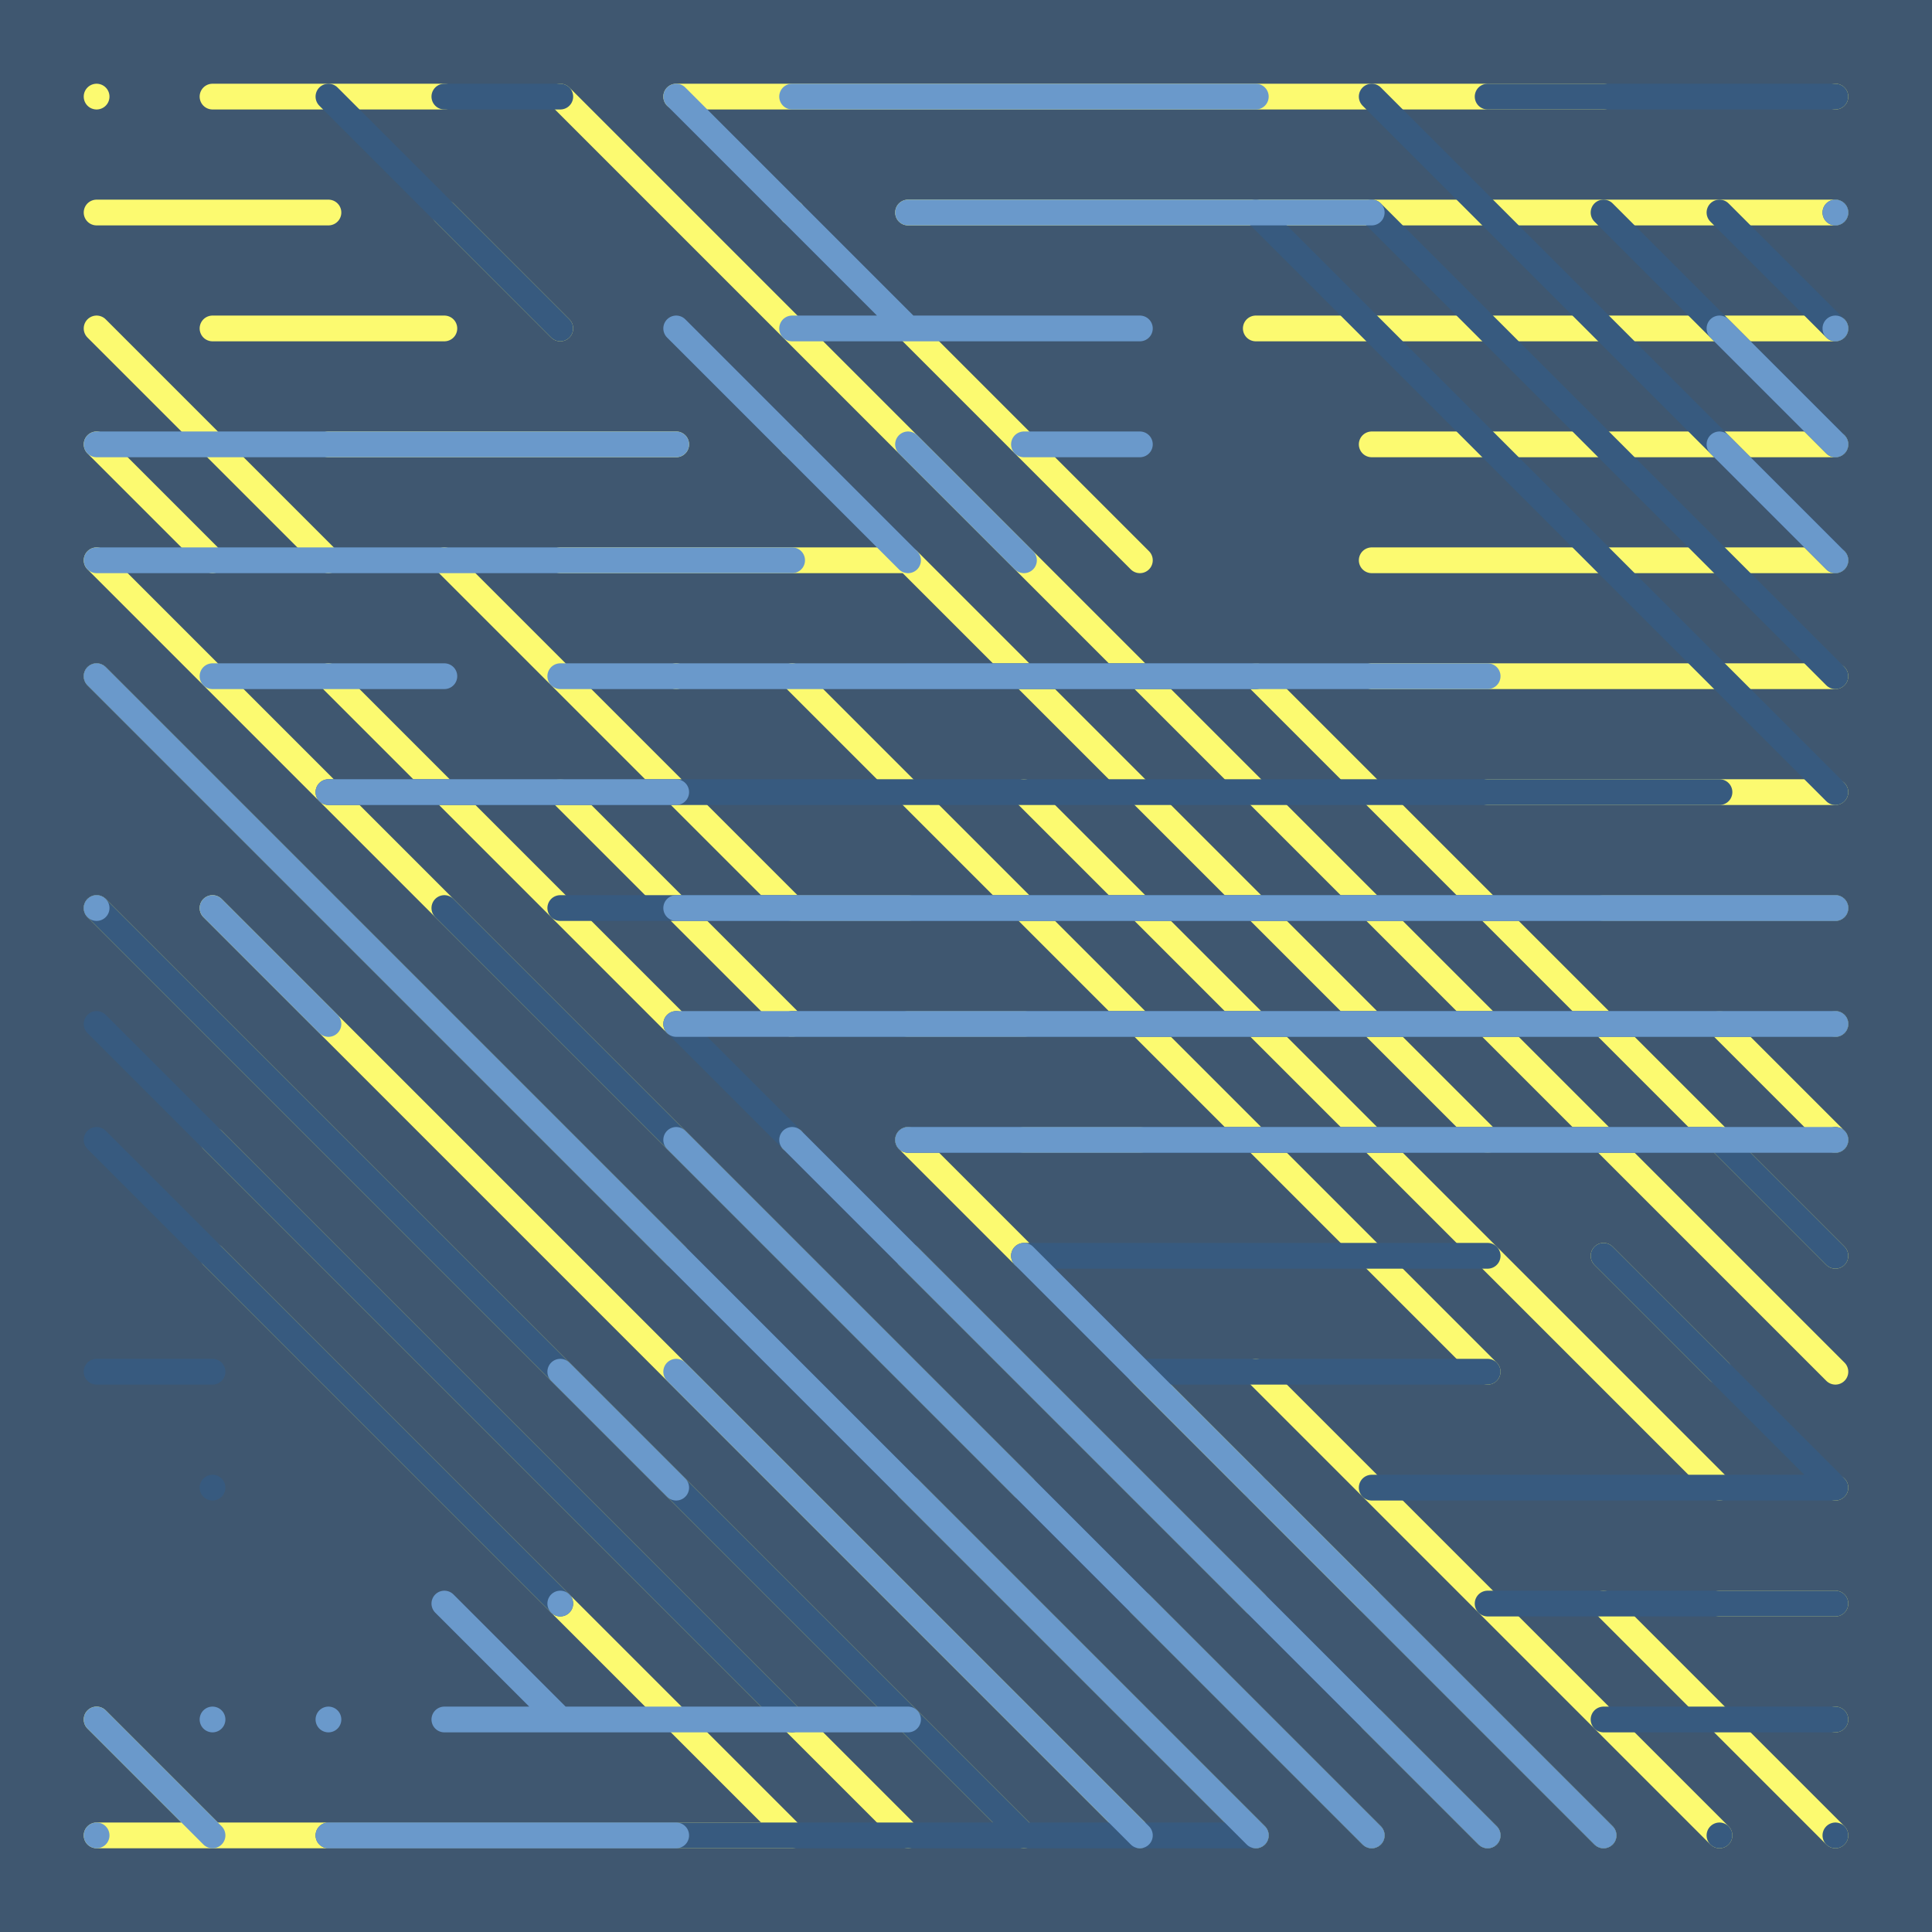 <svg xmlns="http://www.w3.org/2000/svg" width="600" height="600" viewBox="0 0 600 600">
    <rect x="0" y="0" width="600" height="600" fill="#333333" stroke="none"/>
    <style>
      path { mix-blend-mode: darken; }
    </style><rect opacity="0.5" fill="#4d7cae" x="0" y="0" width="600" height="600"/><path d="M30.000 30.000L30.000 30.000 M30.000 66.000L102.00 66.000 M30.000 102.00L102.00 174.00 M30.000 138.00L66.000 174.00 M30.000 174.00L102.00 246.00 M30.000 210.00L210.00 390.00 M30.000 282.00L318.00 570.00 M30.000 534.00L66.000 570.00 M30.000 570.00L246.00 570.00 M66.000 30.000L138.00 30.000 M66.000 102.00L138.00 102.00 M66.000 282.00L354.00 570.00 M66.000 354.00L282.00 570.00 M66.000 390.00L246.00 570.00 M102.00 138.00L210.00 138.00 M102.00 210.00L210.00 318.00 M102.00 246.00L318.00 462.00 M138.00 66.000L174.00 102.00 M138.00 174.00L210.00 246.00 M174.00 30.000L318.00 174.00 M174.00 174.00L246.00 174.00 M174.00 246.00L246.00 318.00 M210.00 30.000L354.00 30.000 M210.00 210.00L210.00 210.00 M210.00 246.00L246.00 282.00 M246.00 66.000L246.00 66.000 M246.00 138.00L246.00 138.00 M246.00 174.00L282.00 174.00 M246.00 210.00L318.00 282.00 M246.00 282.00L282.00 282.00 M246.00 354.00L246.00 354.00 M246.00 570.00L246.00 570.00 M282.00 66.000L354.00 66.000 M282.00 102.00L354.00 174.00 M282.00 174.00L462.00 354.00 M282.00 318.00L318.00 318.00 M282.00 354.00L318.00 390.00 M282.00 390.00L390.00 498.00 M282.00 462.00L390.00 570.00 M318.00 174.00L570.00 426.00 M318.00 246.00L534.00 462.00 M318.00 282.00L462.00 426.00 M318.00 354.00L354.00 354.00 M354.00 30.000L498.00 30.000 M354.00 66.000L570.00 66.000 M354.00 354.00L354.00 354.00 M354.00 426.00L498.00 570.00 M354.00 498.00L426.00 570.00 M390.00 102.00L570.00 102.00 M390.00 210.00L570.00 390.00 M390.00 426.00L534.00 570.00 M426.00 138.00L570.00 138.00 M426.00 174.00L570.00 174.00 M426.00 210.00L570.00 210.00 M426.00 534.00L462.00 570.00 M462.00 246.00L570.00 246.00 M498.00 282.00L570.00 282.00 M498.00 390.00L534.00 426.00 M498.00 498.00L570.00 570.00 M534.00 318.00L570.00 354.00 M534.00 498.00L570.00 498.00 M570.00 30.000L570.00 30.000 M570.00 66.000L570.00 66.000 M570.00 138.00L570.00 138.00 M570.00 246.00L570.00 246.00 M570.00 282.00L570.00 282.00 M570.00 318.00L570.00 318.00 M570.00 354.00L570.00 354.00 M570.00 390.00L570.00 390.00 M570.00 462.00L570.00 462.00 M570.00 534.00L570.00 534.00" opacity="1" stroke-width="8" stroke="#fcfa70" stroke-linecap="round" fill="transparent"><animate 
    attributeName="visibility"
    from="hidden"
    to="hidden"
    values="hidden; hidden; visible; visible; hidden; hidden; visible; visible; hidden; hidden;"
    animateMotion="discrete"
    keyTimes="0; 0; 0; 0.5; 0.5; 0.5; 0.5; 1; 1; 1"
    dur="0.2s"
    repeatCount="indefinite"
    />
    </path><path d="M30.000 210.00L390.00 570.00 M30.000 282.00L318.00 570.00 M30.000 318.00L246.00 534.00 M30.000 354.00L174.00 498.00 M30.000 426.00L66.000 426.00 M66.000 462.00L66.000 462.00 M102.00 30.000L174.00 102.00 M102.00 246.00L534.00 246.00 M102.00 570.00L390.00 570.00 M138.00 30.000L174.00 30.000 M138.00 282.00L426.00 570.00 M174.00 282.00L570.00 282.00 M210.00 318.00L462.00 570.00 M246.00 318.00L570.00 318.00 M282.00 210.00L390.00 210.00 M282.00 354.00L534.00 354.00 M318.00 390.00L462.00 390.00 M354.00 426.00L426.00 426.00 M390.00 66.000L570.00 246.00 M390.00 462.00L390.00 462.00 M426.00 30.000L570.00 174.00 M426.00 66.000L570.00 210.00 M426.00 426.00L462.00 426.00 M426.00 462.00L534.00 462.00 M426.00 498.00L498.00 570.00 M462.00 30.000L570.00 30.000 M462.00 498.00L570.00 498.00 M498.00 66.000L570.00 138.00 M498.00 390.00L570.00 462.00 M498.00 534.00L570.00 534.00 M534.00 66.000L570.00 102.00 M534.00 354.00L570.00 390.00 M534.00 462.00L570.00 462.00 M534.00 570.00L534.00 570.00 M570.00 30.000L570.00 30.000 M570.00 66.000L570.00 66.000 M570.00 102.00L570.00 102.00 M570.00 318.00L570.00 318.00 M570.00 354.00L570.00 354.00 M570.00 534.00L570.00 534.00 M570.00 570.00L570.00 570.00" opacity="1" stroke-width="8" stroke="#375a7f" stroke-linecap="round" fill="transparent"><animate 
    attributeName="visibility"
    from="hidden"
    to="hidden"
    values="hidden; hidden; visible; visible; hidden; hidden; visible; visible; hidden; hidden;"
    animateMotion="discrete"
    keyTimes="0; 0; 0; 0.5; 0.5; 0.5; 0.5; 1; 1; 1"
    dur="0.2s"
    repeatCount="indefinite"
    />
    </path><path d="M30.000 138.00L210.00 138.00 M30.000 174.00L246.00 174.00 M30.000 210.00L210.00 390.00 M30.000 282.00L30.000 282.00 M30.000 534.00L66.000 570.00 M30.000 570.00L30.000 570.00 M66.000 210.00L138.00 210.00 M66.000 282.00L102.00 318.00 M66.000 534.00L66.000 534.00 M102.00 246.00L210.00 246.00 M102.00 534.00L102.00 534.00 M102.00 570.00L210.00 570.00 M138.00 498.00L174.00 534.00 M138.00 534.00L174.00 534.00 M174.00 210.00L462.00 210.00 M174.00 426.00L210.00 462.00 M174.00 498.00L174.00 498.00 M174.00 534.00L282.00 534.00 M210.00 30.000L282.00 102.00 M210.00 102.00L282.00 174.00 M210.00 282.00L570.00 282.00 M210.00 318.00L570.00 318.00 M210.00 354.00L426.00 570.00 M210.00 390.00L390.00 570.00 M210.00 426.00L282.00 498.00 M246.00 30.000L318.00 30.000 M246.00 102.00L354.00 102.00 M246.00 354.00L462.00 570.00 M282.00 66.000L426.00 66.000 M282.00 138.00L318.00 174.00 M282.00 354.00L570.00 354.00 M282.00 498.00L354.00 570.00 M318.00 30.000L390.00 30.000 M318.00 138.00L354.00 138.00 M318.00 390.00L498.00 570.00 M534.00 102.00L570.00 138.00 M534.00 138.00L570.00 174.00 M570.00 66.000L570.00 66.000 M570.00 102.00L570.00 102.00 M570.00 138.00L570.00 138.00 M570.00 174.00L570.00 174.00" opacity="1" stroke-width="8" stroke="#6a99cb" stroke-linecap="round" fill="transparent"><animate 
    attributeName="visibility"
    from="hidden"
    to="hidden"
    values="hidden; hidden; visible; visible; hidden; hidden; visible; visible; hidden; hidden;"
    animateMotion="discrete"
    keyTimes="0; 0; 0; 0.5; 0.5; 0.5; 0.5; 1; 1; 1"
    dur="0.2s"
    repeatCount="indefinite"
    />
    </path></svg>